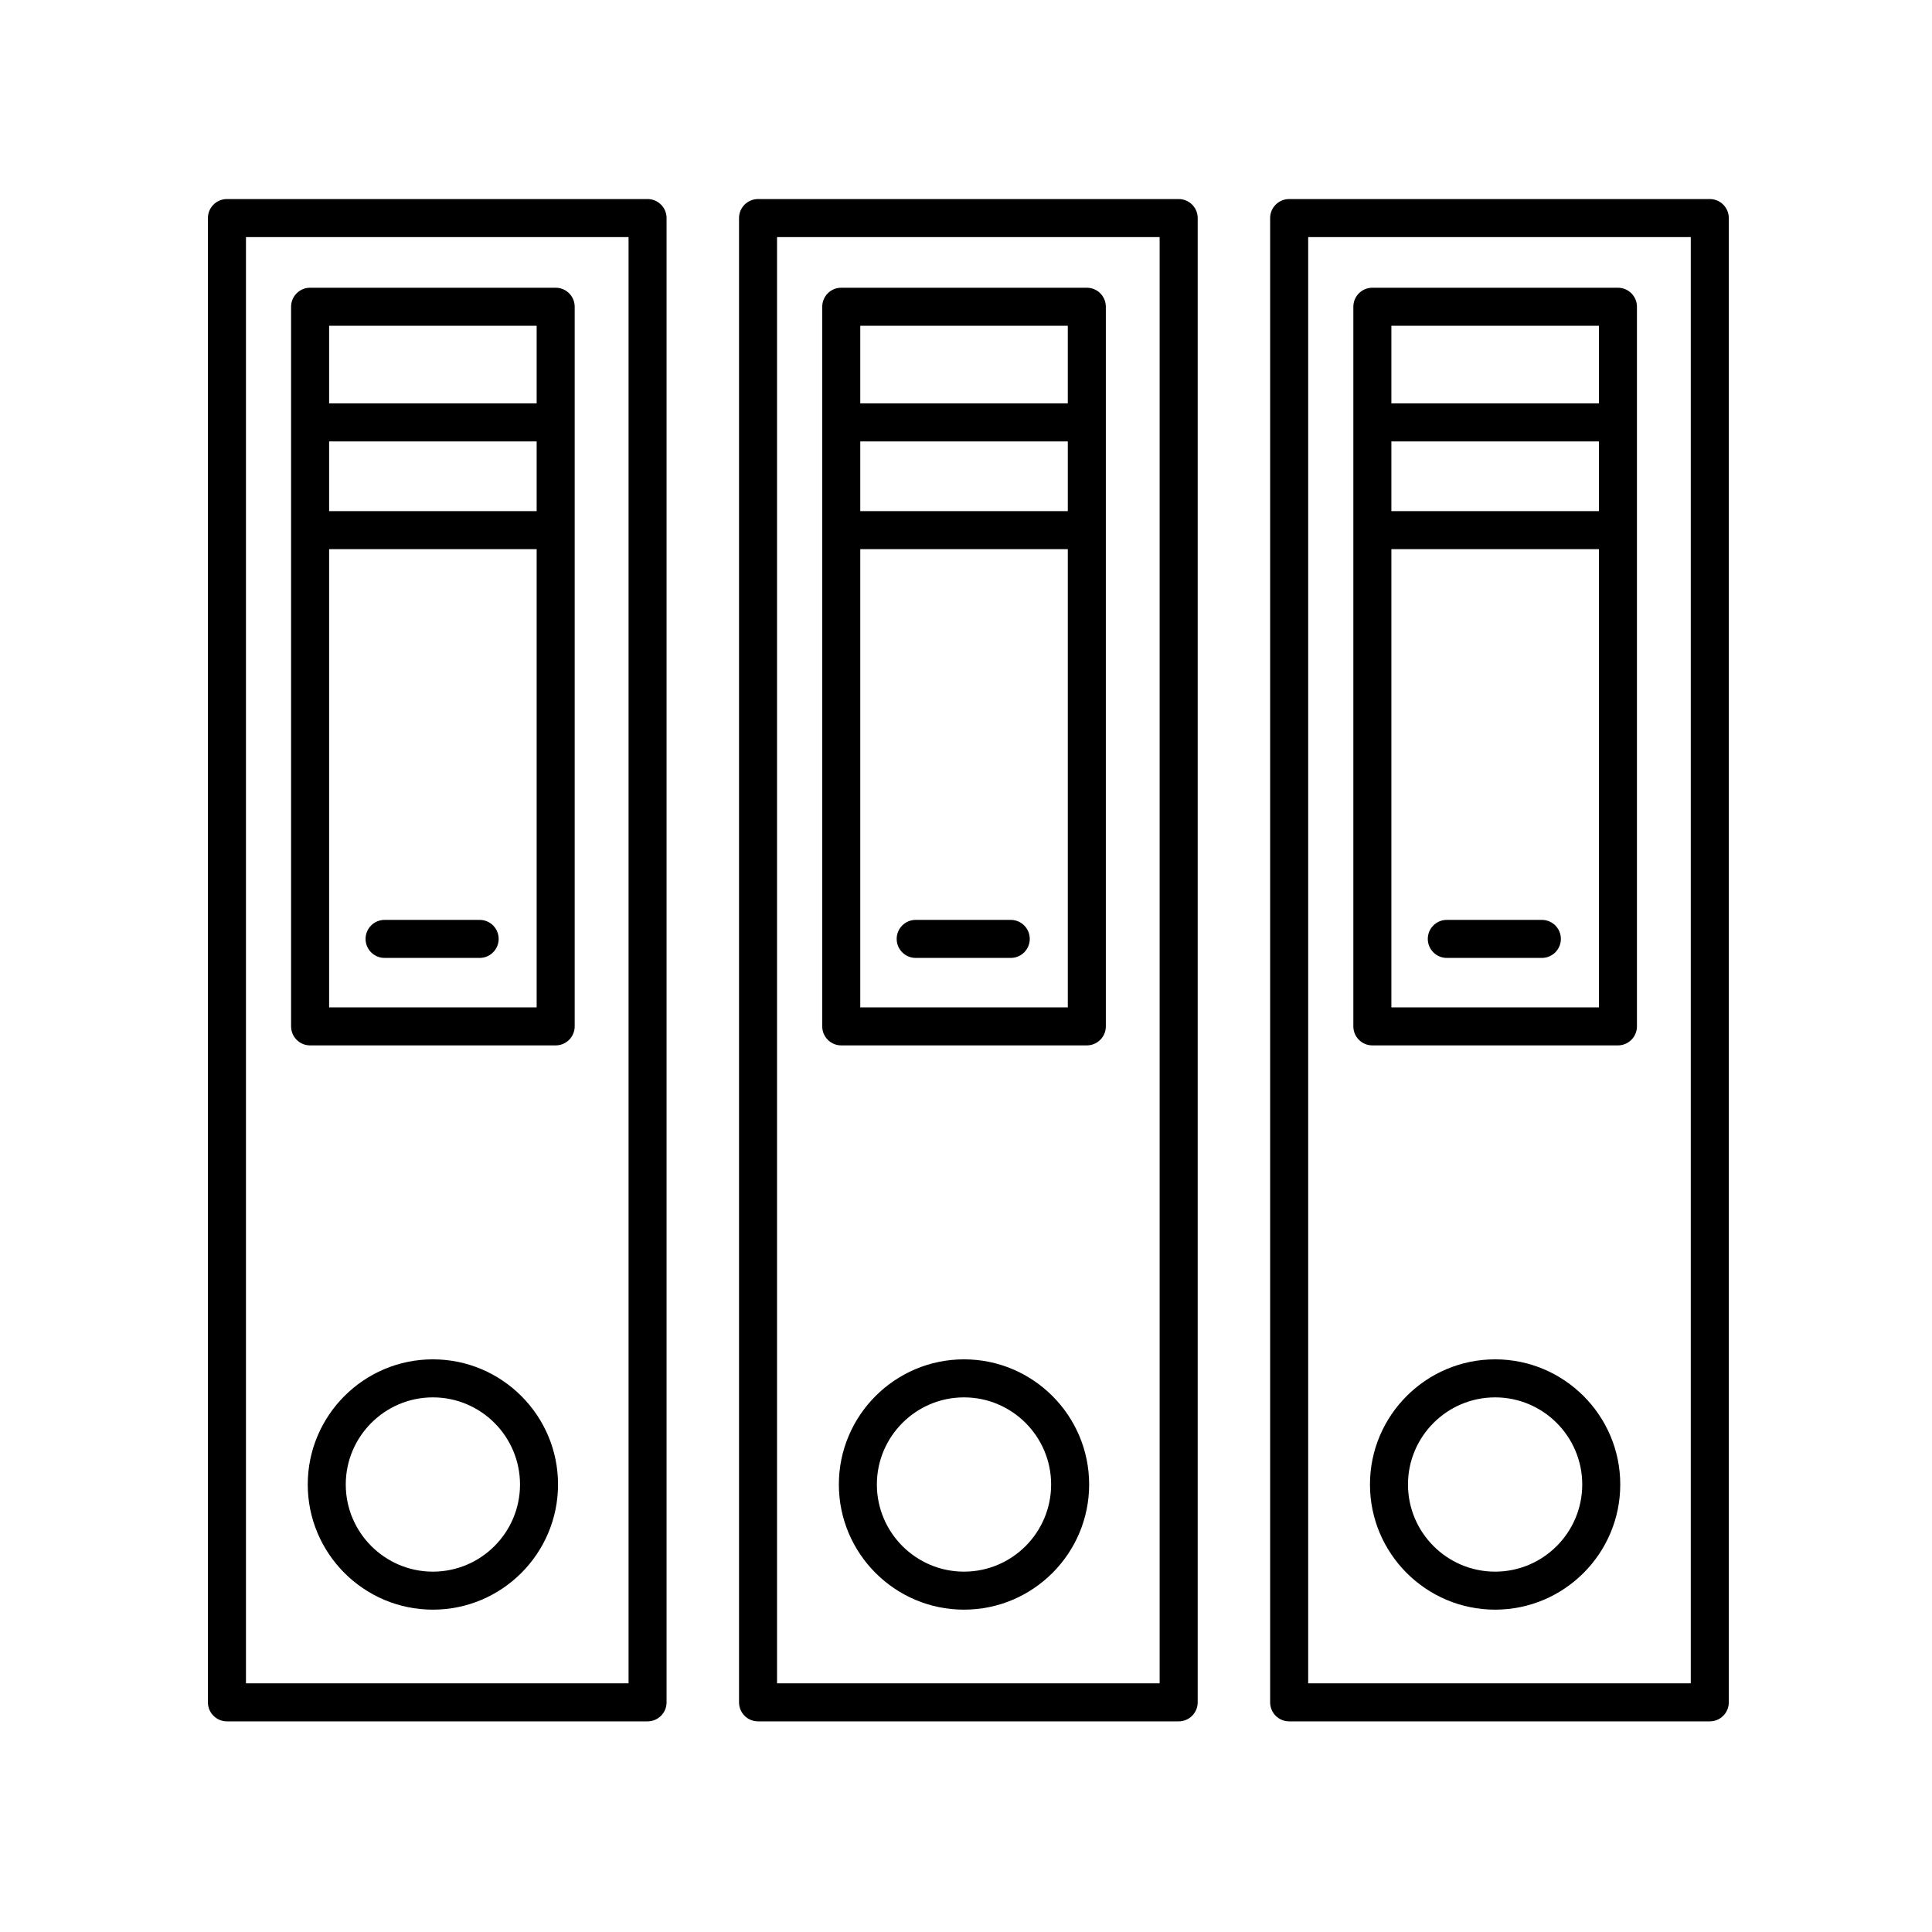 <?xml version="1.0" encoding="UTF-8"?>
<!-- Uploaded to: ICON Repo, www.svgrepo.com, Generator: ICON Repo Mixer Tools -->
<svg fill="#000000" width="800px" height="800px" version="1.1" viewBox="144 144 512 512" xmlns="http://www.w3.org/2000/svg">
 <g>
  <path d="m315.61 196.75h-111.47c-2.781 0-5.039 2.254-5.039 5.039v393.35c0 2.785 2.258 5.039 5.039 5.039h111.47c2.781 0 5.039-2.254 5.039-5.039v-393.35c0-2.785-2.258-5.039-5.039-5.039zm-5.035 393.35h-101.39v-383.27h101.39z"/>
  <path d="m226.18 421.04h65.078c2.781 0 5.039-2.254 5.039-5.039v-190.71c0-2.785-2.258-5.039-5.039-5.039h-65.078c-2.781 0-5.039 2.254-5.039 5.039v190.71c0 2.781 2.258 5.039 5.039 5.039zm60.039-141.59h-55v-18.469h55zm-55 131.51v-121.43h55v121.43zm55-180.63v20.574h-55v-20.574z"/>
  <path d="m271.11 387.78h-25.191c-2.781 0-5.039 2.254-5.039 5.039s2.258 5.039 5.039 5.039h25.191c2.781 0 5.039-2.254 5.039-5.039 0-2.789-2.258-5.039-5.039-5.039z"/>
  <path d="m258.72 504.24c-18.289 0-33.164 14.879-33.164 33.164 0 18.293 14.879 33.172 33.164 33.172 18.289 0 33.164-14.879 33.164-33.172 0.008-18.281-14.875-33.164-33.164-33.164zm0 56.262c-12.73 0-23.09-10.363-23.09-23.094 0-12.73 10.359-23.09 23.09-23.09s23.09 10.359 23.09 23.09c0 12.73-10.355 23.094-23.09 23.094z"/>
  <path d="m456.36 196.75h-111.47c-2.781 0-5.039 2.254-5.039 5.039v393.35c0 2.785 2.258 5.039 5.039 5.039h111.47c2.781 0 5.039-2.254 5.039-5.039v-393.35c0.004-2.785-2.254-5.039-5.035-5.039zm-5.035 393.35h-101.4v-383.27h101.39v383.27z"/>
  <path d="m366.94 421.04h65.078c2.781 0 5.039-2.254 5.039-5.039v-190.71c0-2.785-2.258-5.039-5.039-5.039h-65.078c-2.781 0-5.039 2.254-5.039 5.039v190.71c0.004 2.781 2.254 5.039 5.039 5.039zm60.035-141.59h-54.996v-18.469h55v18.469zm-54.996 131.51v-121.43h55v121.43zm54.996-180.63v20.574h-54.996v-20.574z"/>
  <path d="m411.86 387.78h-25.191c-2.781 0-5.039 2.254-5.039 5.039s2.258 5.039 5.039 5.039h25.191c2.781 0 5.039-2.254 5.039-5.039-0.004-2.789-2.258-5.039-5.039-5.039z"/>
  <path d="m399.47 504.24c-18.289 0-33.164 14.879-33.164 33.164 0 18.293 14.879 33.172 33.164 33.172 18.289 0 33.164-14.879 33.164-33.172 0.004-18.281-14.875-33.164-33.164-33.164zm0 56.262c-12.73 0-23.09-10.363-23.09-23.094 0-12.73 10.359-23.09 23.09-23.09 12.73 0 23.09 10.359 23.09 23.09 0 12.73-10.355 23.094-23.09 23.094z"/>
  <path d="m597.11 196.75h-111.47c-2.781 0-5.039 2.254-5.039 5.039v393.35c0 2.785 2.258 5.039 5.039 5.039h111.47c2.781 0 5.039-2.254 5.039-5.039v-393.35c0-2.785-2.258-5.039-5.039-5.039zm-5.039 393.35h-101.39v-383.27h101.39z"/>
  <path d="m507.69 421.04h65.078c2.781 0 5.039-2.254 5.039-5.039v-190.71c0-2.785-2.258-5.039-5.039-5.039h-65.078c-2.781 0-5.039 2.254-5.039 5.039v190.71c0 2.781 2.258 5.039 5.039 5.039zm60.039-141.59h-55v-18.469h55zm-55 131.51v-121.43h55v121.43zm55-180.63v20.574h-55v-20.574z"/>
  <path d="m552.61 387.78h-25.191c-2.781 0-5.039 2.254-5.039 5.039s2.258 5.039 5.039 5.039h25.191c2.781 0 5.039-2.254 5.039-5.039 0-2.789-2.258-5.039-5.039-5.039z"/>
  <path d="m540.22 504.24c-18.289 0-33.164 14.879-33.164 33.164 0 18.293 14.879 33.172 33.164 33.172 18.289 0 33.164-14.879 33.164-33.172 0.008-18.281-14.875-33.164-33.164-33.164zm0 56.262c-12.73 0-23.09-10.363-23.09-23.094 0-12.73 10.359-23.09 23.09-23.09 12.73 0 23.09 10.359 23.09 23.09 0 12.73-10.355 23.094-23.09 23.094z"/>
 </g>
</svg>